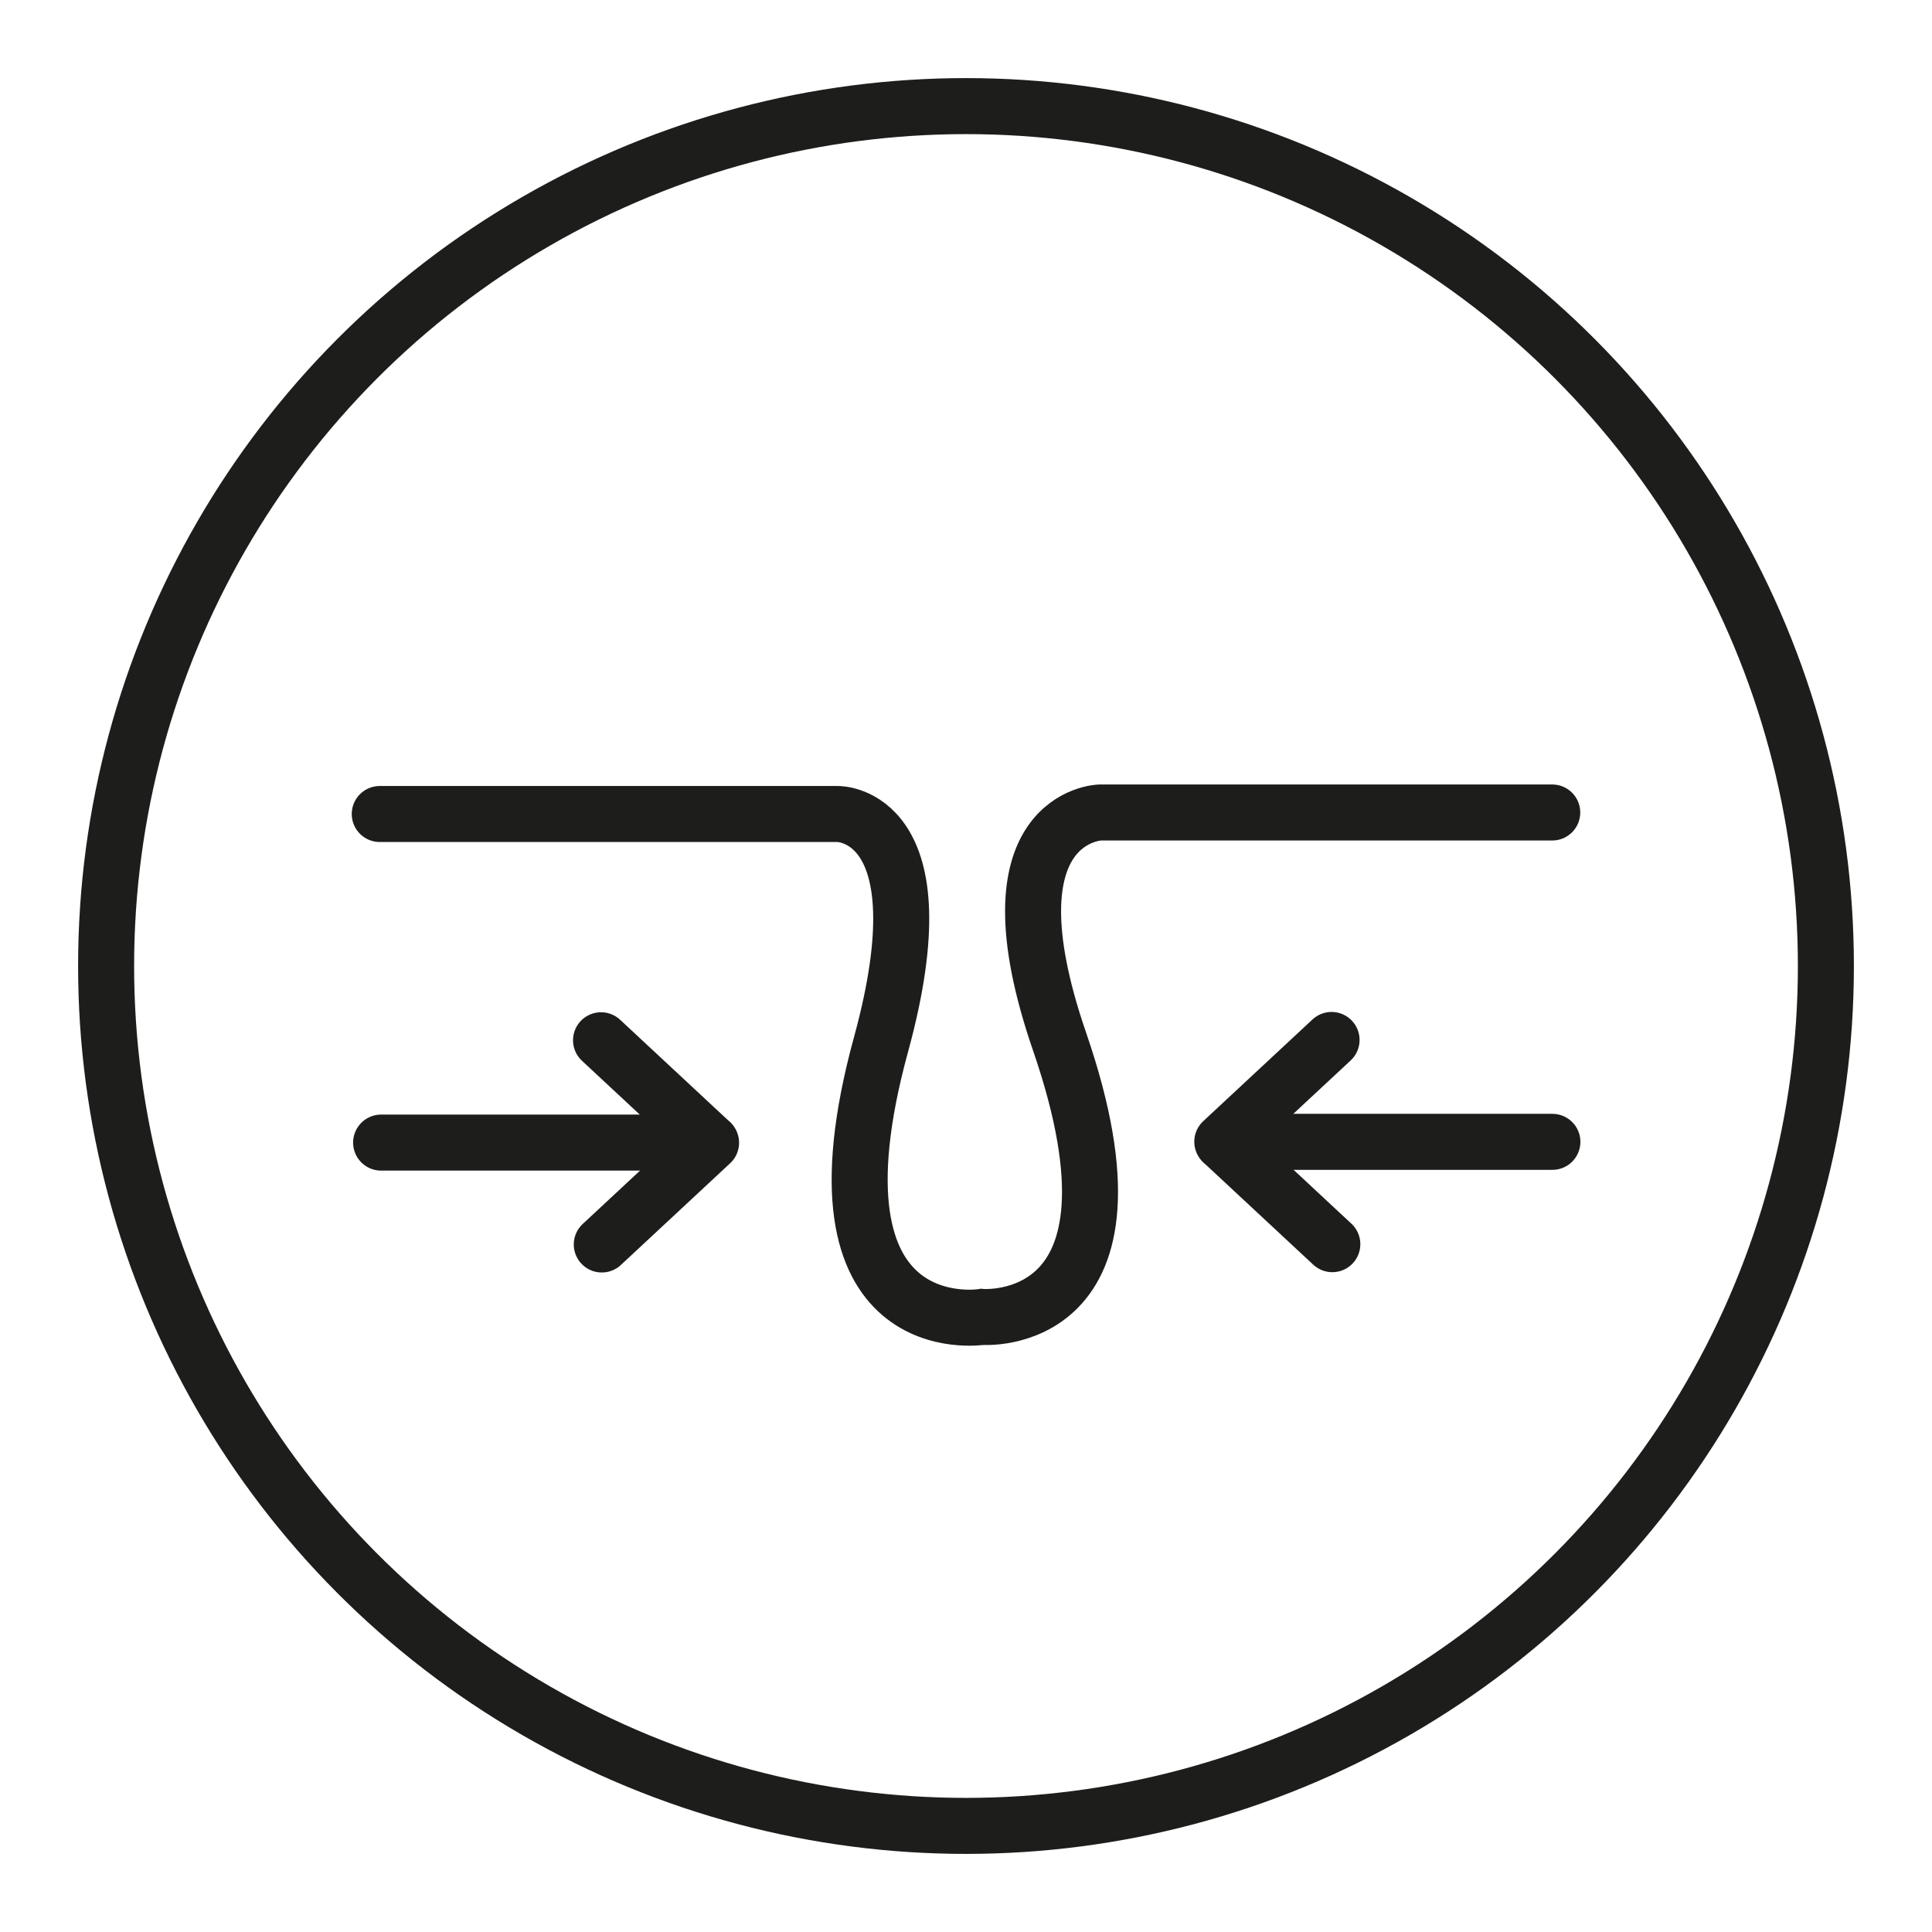 <svg xml:space="preserve" style="enable-background:new 0 0 128 128;" viewBox="0 0 128 128" y="0px" x="0px" xmlns:xlink="http://www.w3.org/1999/xlink" xmlns="http://www.w3.org/2000/svg" id="Ebene_1" version="1.1">
<style type="text/css">
	.st0{fill:none;stroke:#1D1D1B;stroke-width:3.711;stroke-linecap:round;stroke-miterlimit:10;}
	.st1{fill:none;stroke:#1D1D1B;stroke-width:3.711;stroke-linecap:round;stroke-linejoin:round;stroke-miterlimit:10;}
</style>
<g>
	<g>
		<path d="M25.16,53.93h30.35c0,0,7.07-0.1,2.86,15.27c-5.47,19.99,6.68,18.05,6.68,18.05s11.76,0.96,5.15-18.24
			c-5.15-14.96,2.67-15.18,2.67-15.18h29.97" class="st0"></path>
		<g>
			<g>
				<line y2="75.69" x2="81.03" y1="82.43" x1="88.27" class="st0"></line>
				<line y2="75.64" x2="80.98" y1="68.9" x1="88.22" class="st0"></line>
			</g>
			<line y2="75.65" x2="102.85" y1="75.65" x1="81.19" class="st1"></line>
		</g>
		<g>
			<g>
				<line y2="75.66" x2="47.06" y1="68.92" x1="39.82" class="st0"></line>
				<line y2="75.71" x2="47.11" y1="82.45" x1="39.87" class="st0"></line>
			</g>
			<line y2="75.7" x2="25.25" y1="75.7" x1="46.9" class="st1"></line>
		</g>
	</g>
	<circle r="56.97" cy="64" cx="64" class="st0"></circle>
</g>
</svg>
